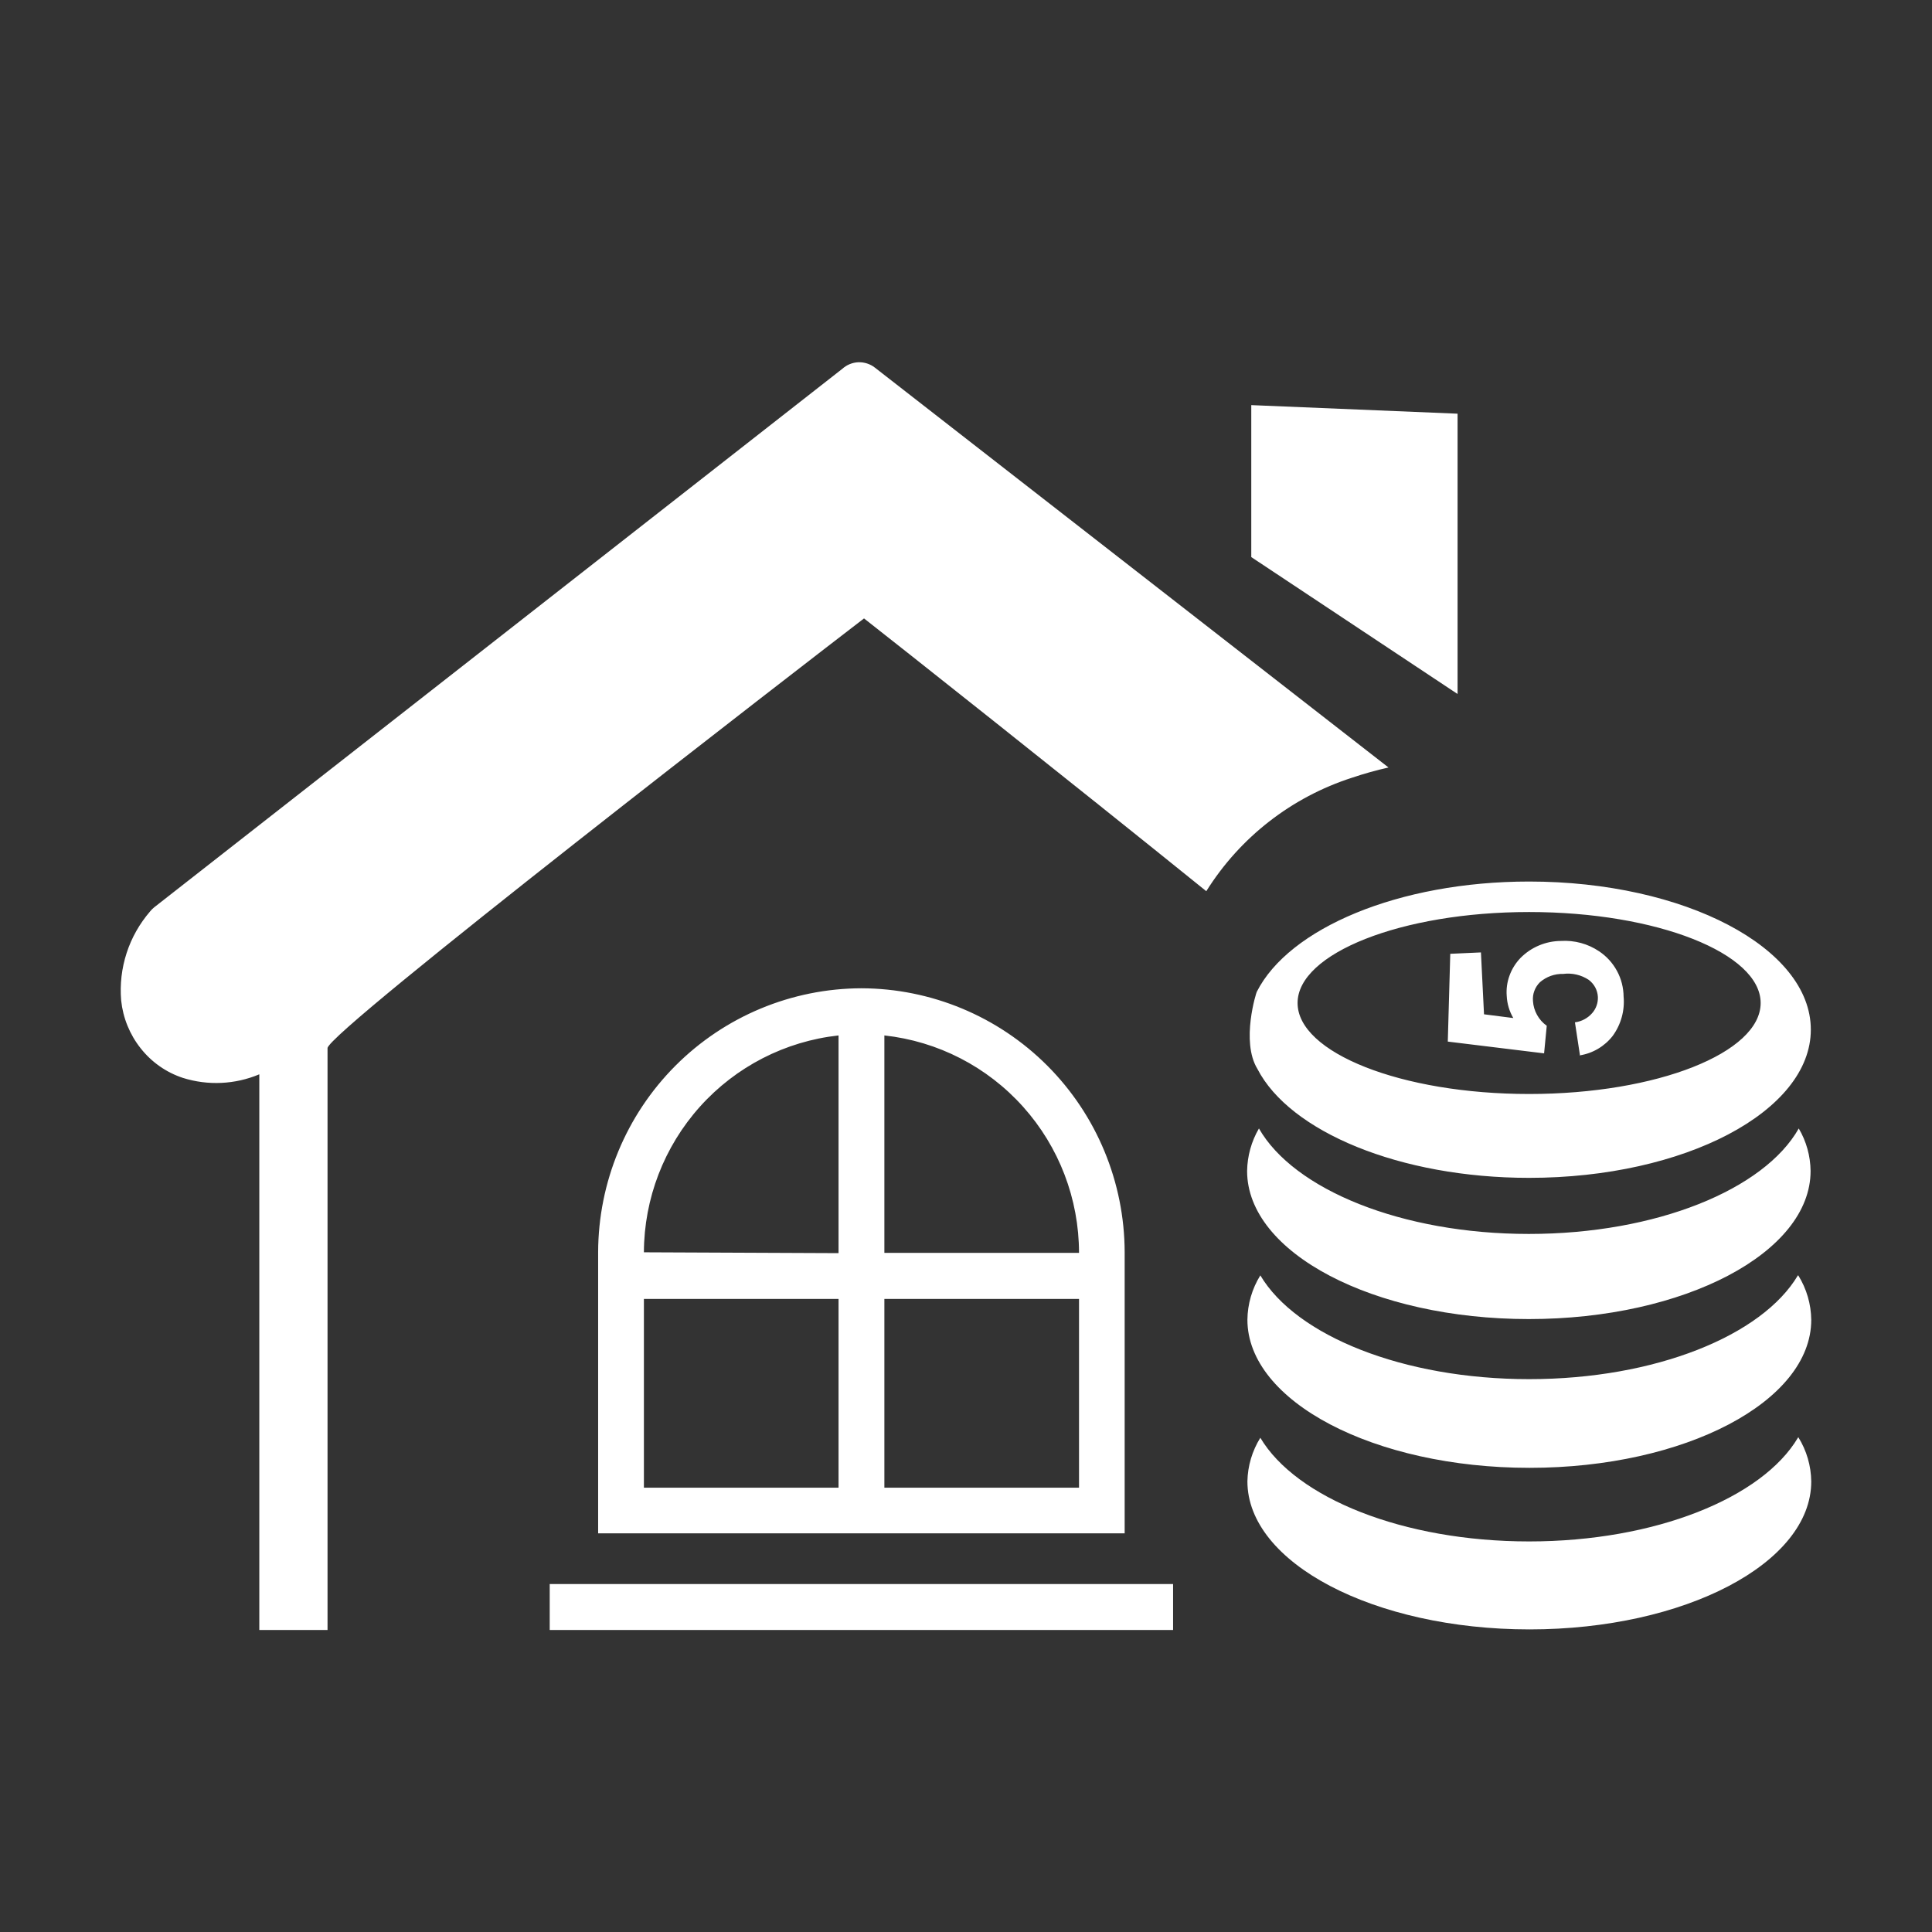 <?xml version="1.0" encoding="UTF-8"?> <svg xmlns="http://www.w3.org/2000/svg" width="32" height="32" viewBox="0 0 32 32" fill="none"><rect x="0" y="0" width="32" height="32" fill="#333333" stroke="none"/><path fill-rule="evenodd" clip-rule="evenodd" d="M4.295 26.998V17.794C3.893 17.963 3.444 17.984 3.028 17.853C2.752 17.762 2.509 17.591 2.329 17.362C2.149 17.135 2.037 16.86 2.007 16.572C1.984 16.306 2.015 16.039 2.097 15.786C2.179 15.532 2.312 15.298 2.486 15.096C2.506 15.071 2.529 15.048 2.554 15.028L13.951 6.109C14.024 6.043 14.118 6.004 14.217 6C14.316 5.997 14.413 6.028 14.491 6.089L22.998 12.712C22.794 12.758 22.593 12.814 22.395 12.881C21.394 13.203 20.538 13.868 19.98 14.761C17.674 12.899 14.814 10.636 14.311 10.243C13.399 10.942 5.425 17.095 5.425 17.36V26.998H4.295ZM26.168 17.472L26.086 16.933C26.196 16.919 26.297 16.865 26.37 16.782C26.436 16.708 26.47 16.611 26.466 16.512C26.463 16.457 26.448 16.403 26.422 16.354C26.395 16.305 26.358 16.262 26.314 16.229C26.189 16.147 26.04 16.112 25.892 16.131C25.751 16.127 25.614 16.176 25.507 16.268C25.466 16.308 25.434 16.357 25.414 16.411C25.393 16.465 25.386 16.523 25.391 16.581C25.396 16.662 25.419 16.74 25.459 16.811C25.498 16.882 25.553 16.943 25.619 16.99L25.575 17.447L23.98 17.252L24.021 15.798L24.529 15.775L24.58 16.8L25.065 16.862C24.999 16.75 24.962 16.624 24.956 16.494C24.947 16.38 24.963 16.265 25.003 16.157C25.042 16.049 25.104 15.951 25.183 15.868C25.271 15.779 25.375 15.708 25.49 15.66C25.605 15.611 25.729 15.586 25.853 15.585C26.078 15.571 26.3 15.631 26.487 15.757C26.61 15.839 26.711 15.95 26.782 16.081C26.853 16.211 26.89 16.357 26.892 16.506C26.913 16.737 26.849 16.968 26.712 17.157C26.577 17.331 26.379 17.448 26.161 17.481L26.168 17.472ZM29.786 21.126C29.923 21.347 29.997 21.601 30 21.861C30 23.213 27.908 24.312 25.334 24.312C22.759 24.312 20.661 23.211 20.661 21.859C20.664 21.599 20.738 21.345 20.875 21.124C21.467 22.122 23.238 22.843 25.327 22.843C27.416 22.843 29.187 22.122 29.779 21.124L29.786 21.126ZM29.786 23.805C29.923 24.025 29.997 24.279 30 24.538C30 25.89 27.908 26.988 25.334 26.988C22.759 26.988 20.661 25.888 20.661 24.536C20.666 24.28 20.74 24.031 20.875 23.814C21.467 24.81 23.238 25.531 25.327 25.531C27.416 25.531 29.187 24.81 29.779 23.814L29.786 23.805ZM20.816 16.428C21.347 15.377 23.165 14.601 25.327 14.601C27.902 14.601 29.993 15.699 29.993 17.054C29.993 18.408 27.902 19.509 25.327 19.509C23.185 19.509 21.363 18.744 20.827 17.705C20.547 17.248 20.813 16.423 20.816 16.428ZM25.327 15.106C27.446 15.106 29.162 15.791 29.162 16.613C29.162 17.435 27.446 18.12 25.327 18.12C23.208 18.12 21.492 17.435 21.492 16.613C21.492 15.791 23.21 15.106 25.327 15.106ZM29.793 18.691C29.919 18.904 29.986 19.147 29.989 19.395C29.989 20.749 27.897 21.848 25.322 21.848C22.748 21.848 20.656 20.751 20.656 19.395C20.66 19.147 20.727 18.905 20.852 18.691C21.429 19.701 23.213 20.438 25.322 20.438C27.432 20.438 29.221 19.703 29.793 18.691ZM14.648 17.15V20.751H17.872C17.871 19.858 17.542 18.997 16.947 18.333C16.352 17.668 15.534 17.247 14.648 17.15ZM14.648 21.514V24.641H17.872V21.514H14.648ZM13.889 24.638V21.514H10.665V24.641H13.889V24.638ZM13.889 20.756V17.15C13.005 17.247 12.188 17.667 11.594 18.329C10.999 18.992 10.668 19.851 10.665 20.742L13.889 20.756ZM9.105 26.237H19.43V26.998H9.105V26.226V26.237ZM14.268 16.369C15.423 16.372 16.531 16.833 17.348 17.652C18.165 18.471 18.625 19.581 18.628 20.74V25.397H9.907V20.74C9.91 19.581 10.37 18.471 11.187 17.652C12.004 16.833 13.112 16.372 14.268 16.369ZM20.725 6.71L24.142 6.852V11.495L20.725 9.227V6.715V6.71Z" fill="white"></path></svg> 